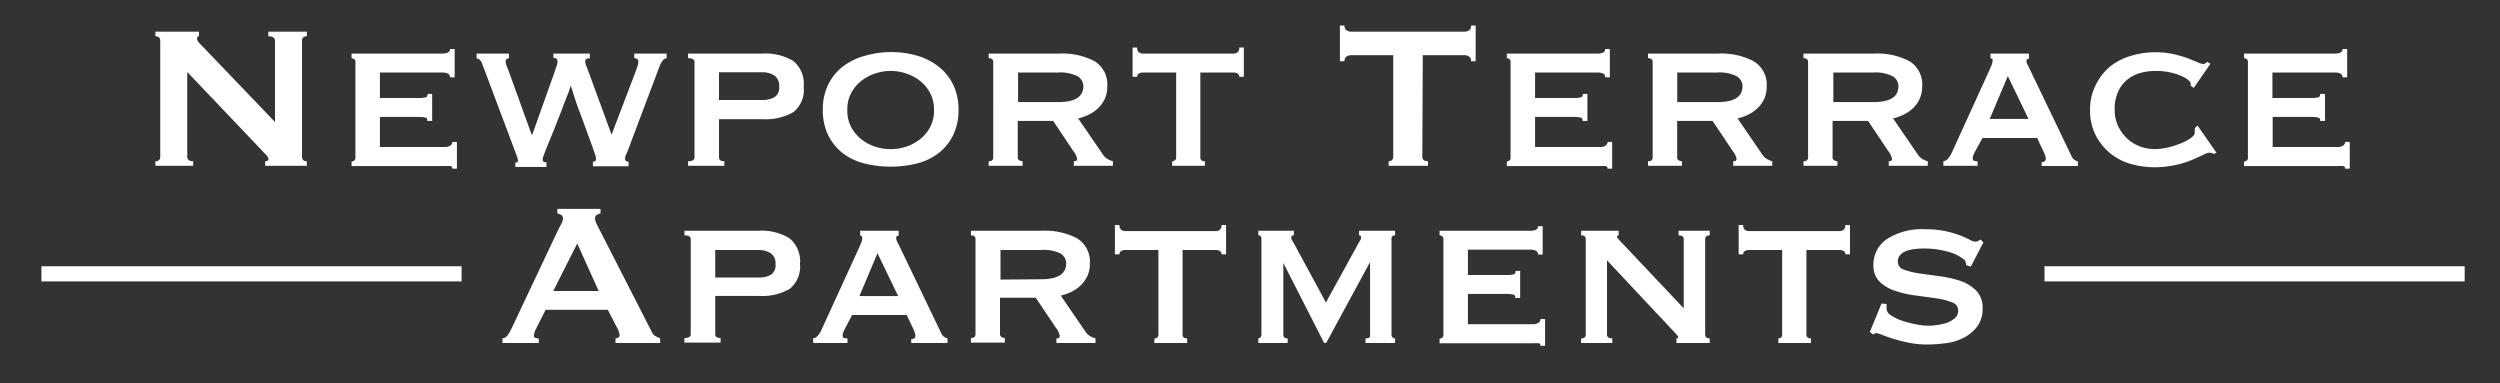 <svg id="Layer_1" data-name="Layer 1" xmlns="http://www.w3.org/2000/svg" viewBox="0 0 300 46"><rect x="0" y="0" width="300" height="46" fill="#333333" stroke="none"/><defs><style>.cls-1{fill:#fff;}</style></defs><path class="cls-1" d="M18.65,19.35c.38,0,.58-.18.58-.55V4.9c0-.37-.2-.55-.58-.55V3.8h5.23v.55c-.16,0-.24.1-.24.31s.2.45.61.85L33,14.64V4.9c0-.37-.27-.55-.8-.55V3.8h4.62v.55c-.39,0-.58.18-.58.55V18.8c0,.37.19.55.58.55v.55h-5v-.55c.27,0,.4-.09.4-.27s-.16-.38-.49-.71L22.47,8.64V18.8c0,.37.24.55.71.55v.55H18.65Z"/><path class="cls-1" d="M54,9.28c0-.39-.32-.58-.95-.58H45.59v3.06H50.3a2.85,2.85,0,0,0,.77-.08c.16,0,.24-.19.24-.41h.55v3.24h-.61A.29.29,0,0,0,51,14.1a4.71,4.71,0,0,0-.95-.07H45.59v3.61h7.84a1.09,1.09,0,0,0,.61-.17.51.51,0,0,0,.24-.44h.55v3.21h-.55c0-.18-.08-.29-.24-.31a5.28,5.28,0,0,0-.61,0H42.19v-.55a.51.51,0,0,0,.31-.11.39.39,0,0,0,.15-.35V7.44a.4.4,0,0,0-.15-.35A.58.58,0,0,0,42.19,7V6.43H53.06c.63,0,.95-.18.95-.55h.55v3.4Z"/><path class="cls-1" d="M61.08,7c-.27,0-.4.15-.4.43a1.62,1.62,0,0,0,.12.48c.09.21.19.48.31.81l2.69,7.44h.07l2.6-7.29L66.76,8a2,2,0,0,0,.14-.63c0-.28-.17-.43-.49-.43V6.43h4.37V7c-.36,0-.55.13-.55.37a1.9,1.9,0,0,0,.16.63q.15.4.3.78l2.7,7.38L76.23,8.7c.11-.29.19-.54.26-.75a1.56,1.56,0,0,0,.11-.54c0-.28-.16-.43-.49-.43V6.43H80V7c-.35,0-.65.38-.92,1.14l-3.52,9.33a9.72,9.72,0,0,1-.37.94A1.75,1.75,0,0,0,75,19c0,.27.14.4.43.4v.55H71.15v-.55c.17,0,.27-.05.31-.11a.55.55,0,0,0,.06-.32,5.49,5.49,0,0,0-.28-.92c-.18-.53-.42-1.19-.72-2s-.61-1.71-1-2.71-.68-2-1-3h-.06a7.76,7.76,0,0,1-.34,1c-.18.48-.4,1-.64,1.66s-.51,1.27-.78,2-.53,1.31-.77,1.9-.43,1.07-.58,1.46a4.34,4.34,0,0,0-.23.69.48.48,0,0,0,.09.34.55.55,0,0,0,.37.09v.55H61.84v-.55a.69.69,0,0,0,.22,0q.09,0,.09-.21a1.29,1.29,0,0,0-.11-.48c-.07-.19-.12-.34-.16-.44L57.83,7.57A.83.83,0,0,0,57.19,7V6.43h3.89Z"/><path class="cls-1" d="M83.34,7.44c0-.3-.26-.46-.77-.46V6.43h8.91a6.42,6.42,0,0,1,3.72.89,3.53,3.53,0,0,1,1.24,3.09,3.42,3.42,0,0,1-1.24,3.05,6.69,6.69,0,0,1-3.72.84h-5.2v4.59c0,.31.21.46.64.46v.55H82.57v-.55c.51,0,.77-.15.77-.46ZM91.42,12a3,3,0,0,0,1.48-.32,1.33,1.33,0,0,0,.6-1.3,1.46,1.46,0,0,0-.6-1.33,2.71,2.71,0,0,0-1.48-.38H86.28V12Z"/><path class="cls-1" d="M106.88,6.25a11.24,11.24,0,0,1,3.17.43A7.57,7.57,0,0,1,112.64,8a6.16,6.16,0,0,1,1.74,2.16,6.78,6.78,0,0,1,.64,3.05,6.74,6.74,0,0,1-.64,3,6.16,6.16,0,0,1-1.74,2.16,7,7,0,0,1-2.59,1.24,13.08,13.08,0,0,1-6.34,0,7,7,0,0,1-2.59-1.24,6.16,6.16,0,0,1-1.74-2.16,6.74,6.74,0,0,1-.64-3,6.78,6.78,0,0,1,.64-3.05A6.16,6.16,0,0,1,101.12,8a7.57,7.57,0,0,1,2.59-1.28A11.24,11.24,0,0,1,106.88,6.25Zm0,2.26a5.69,5.69,0,0,0-1.91.33,5.4,5.4,0,0,0-1.67.91,4.66,4.66,0,0,0-1.18,1.46,4.13,4.13,0,0,0-.44,2,4.16,4.16,0,0,0,.44,2,4.62,4.62,0,0,0,1.18,1.45,5.22,5.22,0,0,0,1.67.92,5.86,5.86,0,0,0,3.82,0,5.22,5.22,0,0,0,1.67-.92,4.62,4.62,0,0,0,1.18-1.45,4.16,4.16,0,0,0,.44-2,4.13,4.13,0,0,0-.44-2,4.66,4.66,0,0,0-1.18-1.46,5.4,5.4,0,0,0-1.67-.91A5.69,5.69,0,0,0,106.88,8.51Z"/><path class="cls-1" d="M127.09,6.43a8.31,8.31,0,0,1,4.25.91,3.27,3.27,0,0,1,1.53,3.07,3.45,3.45,0,0,1-.3,1.47,3.81,3.81,0,0,1-.82,1.12,4,4,0,0,1-1.11.76,5.93,5.93,0,0,1-1.26.45l3,4.38a1.8,1.8,0,0,0,.54.5,2.53,2.53,0,0,0,.63.26v.55h-4.69v-.55c.27,0,.4-.09.4-.27a2,2,0,0,0-.46-.95l-2.42-3.62h-4.25v4.38a.35.35,0,0,0,.2.35.72.72,0,0,0,.38.11v.55h-4.07v-.55c.36,0,.55-.15.55-.46V7.44c0-.3-.19-.46-.55-.46V6.43ZM127,12.25c2,0,3-.63,3-1.9a1.37,1.37,0,0,0-.72-1.21A4.58,4.58,0,0,0,127,8.7h-4.83v3.55Z"/><path class="cls-1" d="M140.68,19.35a.47.47,0,0,0,.3-.11.37.37,0,0,0,.16-.35V8.7h-4a.9.9,0,0,0-.46.12.43.43,0,0,0-.22.4h-.55V5.7h.55a.68.68,0,0,0,.22.58.77.77,0,0,0,.46.15h10.9a.81.81,0,0,0,.46-.15.68.68,0,0,0,.21-.58h.55V9.22h-.55a.42.42,0,0,0-.21-.4,1,1,0,0,0-.46-.12h-4V18.89c0,.31.18.46.55.46v.55h-3.95Z"/><path class="cls-1" d="M170.68,18.8c0,.37.23.55.68.55v.55h-4.72v-.55a.54.54,0,0,0,.38-.14.48.48,0,0,0,.17-.41V6.62h-5.05a1.1,1.1,0,0,0-.54.15.63.63,0,0,0-.26.58h-.55V3.06h.55a.64.64,0,0,0,.26.59,1.1,1.1,0,0,0,.54.15h13.59a1,1,0,0,0,.54-.15.64.64,0,0,0,.26-.59h.55V7.35h-.55a.63.63,0,0,0-.26-.58,1,1,0,0,0-.54-.15h-5Z"/><path class="cls-1" d="M192.63,9.28c0-.39-.31-.58-.95-.58h-7.47v3.06h4.72a2.72,2.72,0,0,0,.76-.08c.17,0,.25-.19.25-.41h.55v3.24h-.61a.29.29,0,0,0-.25-.41,4.65,4.65,0,0,0-.95-.07h-4.47v3.61h7.84a1,1,0,0,0,.61-.17.5.5,0,0,0,.25-.44h.55v3.21h-.55a.27.27,0,0,0-.25-.31,5,5,0,0,0-.61,0H180.82v-.55a.47.47,0,0,0,.3-.11.39.39,0,0,0,.15-.35V7.44a.4.4,0,0,0-.15-.35.53.53,0,0,0-.3-.11V6.43h10.86c.64,0,.95-.18.95-.55h.55v3.4Z"/><path class="cls-1" d="M206.16,6.43a8.32,8.32,0,0,1,4.26.91A3.27,3.27,0,0,1,212,10.41a3.45,3.45,0,0,1-.3,1.47,3.81,3.81,0,0,1-.82,1.12,4.14,4.14,0,0,1-1.11.76,5.93,5.93,0,0,1-1.26.45l3,4.38a1.69,1.69,0,0,0,.54.5,2.62,2.62,0,0,0,.62.26v.55h-4.68v-.55c.27,0,.4-.09.4-.27a2,2,0,0,0-.46-.95l-2.42-3.62h-4.25v4.38a.36.36,0,0,0,.19.35.75.75,0,0,0,.39.11v.55h-4.08v-.55c.37,0,.56-.15.56-.46V7.44c0-.3-.19-.46-.56-.46V6.43Zm-.06,5.82c2,0,3-.63,3-1.9a1.37,1.37,0,0,0-.72-1.21,4.56,4.56,0,0,0-2.28-.44h-4.83v3.55Z"/><path class="cls-1" d="M224.87,6.43a8.32,8.32,0,0,1,4.26.91,3.27,3.27,0,0,1,1.53,3.07,3.45,3.45,0,0,1-.31,1.47,3.61,3.61,0,0,1-.81,1.12,4.18,4.18,0,0,1-1.12.76,5.85,5.85,0,0,1-1.25.45l3,4.38a1.77,1.77,0,0,0,.53.5,2.89,2.89,0,0,0,.63.26v.55h-4.68v-.55q.39,0,.39-.27a2,2,0,0,0-.45-.95l-2.42-3.62h-4.26v4.38a.36.36,0,0,0,.2.35.72.72,0,0,0,.38.11v.55h-4.07v-.55c.37,0,.55-.15.55-.46V7.44c0-.3-.18-.46-.55-.46V6.43Zm-.06,5.82c2,0,3-.63,3-1.9a1.37,1.37,0,0,0-.72-1.21,4.56,4.56,0,0,0-2.28-.44H220v3.55Z"/><path class="cls-1" d="M233.2,19.35a.93.93,0,0,0,.59-.35,3,3,0,0,0,.36-.54l4.56-10,.29-.68a1.42,1.42,0,0,0,.11-.51c0-.12,0-.2-.08-.23L238.86,7V6.43h4.62V7a.48.48,0,0,1-.19.09c-.08,0-.11.11-.11.25a.89.89,0,0,0,.14.44l.29.6,5,10.41a1.14,1.14,0,0,0,.33.4,1.59,1.59,0,0,0,.4.18v.55H245v-.46a.71.71,0,0,0,.33-.09.34.34,0,0,0,.16-.33.9.9,0,0,0-.06-.34l-.15-.4-.83-1.74h-6.55L237,18.19c-.08.16-.14.31-.2.44a1,1,0,0,0-.07.35c0,.17.05.27.15.31a1.23,1.23,0,0,0,.43.06v.55h-4.1Zm10.22-5.08-2.48-5.14-2.17,5.14Z"/><path class="cls-1" d="M262.89,10.29a.49.49,0,0,0,0-.12.63.63,0,0,1,0-.16c0-.1-.1-.24-.3-.41a3.78,3.78,0,0,0-.87-.5,6.83,6.83,0,0,0-1.34-.42,8,8,0,0,0-1.68-.17,6.68,6.68,0,0,0-2,.29,4.56,4.56,0,0,0-1.57.88,3.87,3.87,0,0,0-1,1.44,4.83,4.83,0,0,0-.37,2,4.63,4.63,0,0,0,.41,2,5,5,0,0,0,1.09,1.5,4.52,4.52,0,0,0,1.53.95,5,5,0,0,0,1.75.32,7,7,0,0,0,1.68-.21,11.42,11.42,0,0,0,1.56-.51,4.9,4.9,0,0,0,1.15-.63c.29-.22.44-.42.44-.61v-.24a1.3,1.3,0,0,0,0-.31l.34-.31,2.26,3.25-.3.15a1.7,1.7,0,0,0-.52-.15,2,2,0,0,0-.8.28c-.37.18-.83.39-1.39.62a10.83,10.83,0,0,1-2,.6,12,12,0,0,1-2.5.25,10.21,10.21,0,0,1-2.78-.4,6.9,6.9,0,0,1-2.45-1.27,6.82,6.82,0,0,1-1.75-2.18,6.42,6.42,0,0,1-.67-3,6.32,6.32,0,0,1,.67-3A6.7,6.7,0,0,1,253.19,8a7.41,7.41,0,0,1,2.53-1.3,9.88,9.88,0,0,1,2.92-.43,10.12,10.12,0,0,1,2.13.21,14.79,14.79,0,0,1,1.7.49l1.22.49a2,2,0,0,0,.71.22.41.41,0,0,0,.26-.09.82.82,0,0,1,.22-.16l.37.22-2,2.9Z"/><path class="cls-1" d="M281.11,9.28c0-.39-.32-.58-.95-.58h-7.47v3.06h4.72a2.77,2.77,0,0,0,.76-.08c.17,0,.25-.19.25-.41H279v3.24h-.61a.29.29,0,0,0-.25-.41,4.65,4.65,0,0,0-.95-.07h-4.47v3.61h7.84a1.07,1.07,0,0,0,.61-.17.52.52,0,0,0,.25-.44h.55v3.21h-.55a.28.28,0,0,0-.25-.31,5.16,5.16,0,0,0-.61,0H269.29v-.55a.47.47,0,0,0,.31-.11.39.39,0,0,0,.15-.35V7.44a.4.4,0,0,0-.15-.35.53.53,0,0,0-.31-.11V6.43h10.87c.63,0,.95-.18.95-.55h.55v3.4Z"/><path class="cls-1" d="M60.3,40.61a.91.91,0,0,0,.63-.4,5.87,5.87,0,0,0,.44-.76L67,27.54c.15-.27.27-.51.39-.74a1.34,1.34,0,0,0,.17-.58.48.48,0,0,0-.22-.43,1.83,1.83,0,0,0-.46-.18v-.55h5.18v.55a2.26,2.26,0,0,0-.43.17.44.44,0,0,0-.22.44,1.21,1.21,0,0,0,.11.49c.07.17.18.38.32.65l6.37,12.46a1.12,1.12,0,0,0,.41.49,6.7,6.7,0,0,0,.6.3v.55H73.86v-.55a.79.79,0,0,0,.31-.09.29.29,0,0,0,.18-.28,2,2,0,0,0-.24-.79l-1.17-2.27H65.47l-1.1,2.18a2.67,2.67,0,0,0-.31.92c0,.22.2.33.59.33v.55H60.3Zm11.54-5.69-2.57-5.7-2.88,5.7Z"/><path class="cls-1" d="M82.89,28.7c0-.3-.25-.46-.76-.46v-.55H91a6.42,6.42,0,0,1,3.72.89A3.56,3.56,0,0,1,96,31.67a3.44,3.44,0,0,1-1.24,3,6.69,6.69,0,0,1-3.72.84H85.83v4.59c0,.31.22.46.64.46v.55H82.13v-.55c.51,0,.76-.15.76-.46ZM91,33.3A3,3,0,0,0,92.46,33a1.33,1.33,0,0,0,.6-1.3,1.46,1.46,0,0,0-.6-1.33A2.73,2.73,0,0,0,91,30H85.83V33.3Z"/><path class="cls-1" d="M97.56,40.61a.93.93,0,0,0,.59-.35,3,3,0,0,0,.36-.54l4.56-9.95.29-.68a1.42,1.42,0,0,0,.11-.51c0-.12,0-.2-.08-.23l-.17-.11v-.55h4.62v.55a.69.69,0,0,1-.19.1c-.08,0-.11.1-.11.24a.89.89,0,0,0,.14.44l.29.6,5,10.41a1.14,1.14,0,0,0,.33.4,1.59,1.59,0,0,0,.4.18v.55h-4.35V40.7a.71.71,0,0,0,.33-.09.34.34,0,0,0,.16-.33.9.9,0,0,0-.06-.34l-.15-.4-.83-1.74h-6.55l-.86,1.65c-.08.16-.14.31-.2.44a1,1,0,0,0-.07.35c0,.17,0,.27.15.31a1.23,1.23,0,0,0,.43.06v.55h-4.1Zm10.22-5.08-2.48-5.14-2.17,5.14Z"/><path class="cls-1" d="M125,27.69a8.31,8.31,0,0,1,4.25.91,3.27,3.27,0,0,1,1.53,3.07,3.45,3.45,0,0,1-.3,1.47,4,4,0,0,1-.81,1.12,4.47,4.47,0,0,1-1.12.77,6.5,6.5,0,0,1-1.26.44l3,4.38a1.93,1.93,0,0,0,.54.5,2.53,2.53,0,0,0,.63.26v.55h-4.69v-.55c.27,0,.4-.09.4-.27a2,2,0,0,0-.46-1l-2.42-3.61H120v4.37a.35.35,0,0,0,.2.35.72.72,0,0,0,.38.11v.55h-4.07v-.55c.37,0,.55-.15.55-.46V28.7c0-.3-.18-.46-.55-.46v-.55Zm-.06,5.82c2,0,3-.63,3-1.9a1.37,1.37,0,0,0-.72-1.21A4.56,4.56,0,0,0,124.9,30h-4.84v3.55Z"/><path class="cls-1" d="M138.55,40.61a.51.51,0,0,0,.31-.11.39.39,0,0,0,.15-.35V30h-4a.93.93,0,0,0-.46.12.42.42,0,0,0-.21.4h-.55V27h.55a.68.68,0,0,0,.21.58.79.79,0,0,0,.46.15h10.9a.79.79,0,0,0,.46-.15.68.68,0,0,0,.21-.58h.55v3.52h-.55a.42.42,0,0,0-.21-.4.93.93,0,0,0-.46-.12h-4V40.15c0,.31.18.46.55.46v.55h-3.95Z"/><path class="cls-1" d="M151,40.61a.57.57,0,0,0,.26-.12.58.58,0,0,0,.11-.43V28.86a1,1,0,0,0-.08-.52.34.34,0,0,0-.29-.1v-.55h4.26v.55c-.21,0-.31.1-.31.28a.76.76,0,0,0,.11.32l.32.57,3.73,6.89,3.77-6.86.34-.6a.85.85,0,0,0,.12-.32c0-.18-.08-.28-.25-.28v-.55h4.32v.55a.6.6,0,0,0-.29.08.34.34,0,0,0-.14.32V40.15a.41.41,0,0,0,.14.35.42.42,0,0,0,.29.11v.55h-3.55v-.55c.43,0,.61-.15.55-.46v-8.6h-.06l-5.21,9.61h-.24L154,31.55h0v8.6c0,.31.17.46.52.46v.55H151Z"/><path class="cls-1" d="M184.57,30.54c0-.39-.32-.58-.95-.58h-7.47V33h4.71a2.85,2.85,0,0,0,.77-.08c.16,0,.24-.19.24-.41h.55v3.25h-.61a.3.3,0,0,0-.25-.42,4.6,4.6,0,0,0-.94-.07h-4.47V38.9H184a1.1,1.1,0,0,0,.62-.17.51.51,0,0,0,.24-.44h.55V41.5h-.55c0-.18-.08-.29-.24-.31a5.34,5.34,0,0,0-.62,0H172.75v-.55a.47.47,0,0,0,.3-.11.37.37,0,0,0,.16-.35V28.7a.38.38,0,0,0-.16-.35.53.53,0,0,0-.3-.11v-.55h10.87c.63,0,.95-.18.95-.55h.55v3.4Z"/><path class="cls-1" d="M189.74,40.61c.37,0,.55-.15.55-.46V28.7c0-.3-.18-.46-.55-.46v-.55h4.5v.55c-.14,0-.21.08-.21.16s.22.37.67.82L202.05,37V28.7c0-.3-.21-.46-.62-.46v-.55h3.74v.55c-.37,0-.55.16-.55.46V40.15c0,.31.18.46.55.46v.55h-4v-.55q.21,0,.21-.15c0-.08-.09-.22-.29-.43l-.66-.7-7.59-8.09v8.91c0,.31.22.46.64.46v.55h-3.76Z"/><path class="cls-1" d="M213.4,40.61a.47.47,0,0,0,.31-.11.39.39,0,0,0,.15-.35V30h-4a1,1,0,0,0-.46.12.42.42,0,0,0-.21.4h-.55V27h.55a.68.68,0,0,0,.21.58.81.81,0,0,0,.46.15h10.9a.77.77,0,0,0,.46-.15.68.68,0,0,0,.22-.58H222v3.52h-.55a.43.43,0,0,0-.22-.4.9.9,0,0,0-.46-.12h-4V40.15c0,.31.19.46.55.46v.55H213.4Z"/><path class="cls-1" d="M226.39,36.48a2.46,2.46,0,0,1,0,.26,2.71,2.71,0,0,0,0,.29,1,1,0,0,0,.58.84,5.61,5.61,0,0,0,1.39.65,13.73,13.73,0,0,0,1.62.41,7.51,7.51,0,0,0,1.27.15c.29,0,.64,0,1.06-.06a6,6,0,0,0,1.24-.26,3.22,3.22,0,0,0,1-.55,1.15,1.15,0,0,0,.43-.93,1,1,0,0,0-.75-1,7.88,7.88,0,0,0-1.88-.48l-2.45-.34a12,12,0,0,1-2.45-.55,4.89,4.89,0,0,1-1.89-1.1,2.69,2.69,0,0,1-.75-2,3.68,3.68,0,0,1,1.63-3.13A7.76,7.76,0,0,1,231,27.51a11.56,11.56,0,0,1,2.46.23,12,12,0,0,1,1.73.5c.47.19.86.36,1.15.51A1.76,1.76,0,0,0,237,29a.75.75,0,0,0,.37-.08l.3-.17.34.34L236.49,32l-.55-.19-.06-.36a.62.62,0,0,0-.28-.37,5.18,5.18,0,0,0-1.9-.89,10.59,10.59,0,0,0-2.88-.37,8.68,8.68,0,0,0-1.16.08,3.9,3.9,0,0,0-1,.26,1.7,1.7,0,0,0-.67.48,1.09,1.09,0,0,0-.25.72,1,1,0,0,0,.75,1,9,9,0,0,0,1.89.46l2.45.34a12.36,12.36,0,0,1,2.45.56,4.93,4.93,0,0,1,1.88,1.17,2.88,2.88,0,0,1,.75,2.11,3.49,3.49,0,0,1-.66,2.2,4.78,4.78,0,0,1-1.64,1.35,6.54,6.54,0,0,1-2.16.64,17.49,17.49,0,0,1-2.22.15,11,11,0,0,1-2.06-.19c-.69-.14-1.31-.29-1.87-.46s-1-.34-1.42-.49a2.9,2.9,0,0,0-.71-.23.49.49,0,0,0-.37.18l-.42-.31,1.4-3.42Z"/><rect class="cls-1" x="4.97" y="31.95" width="50.42" height="1.82"/><rect class="cls-1" x="245.34" y="31.95" width="50.42" height="1.82"/></svg>